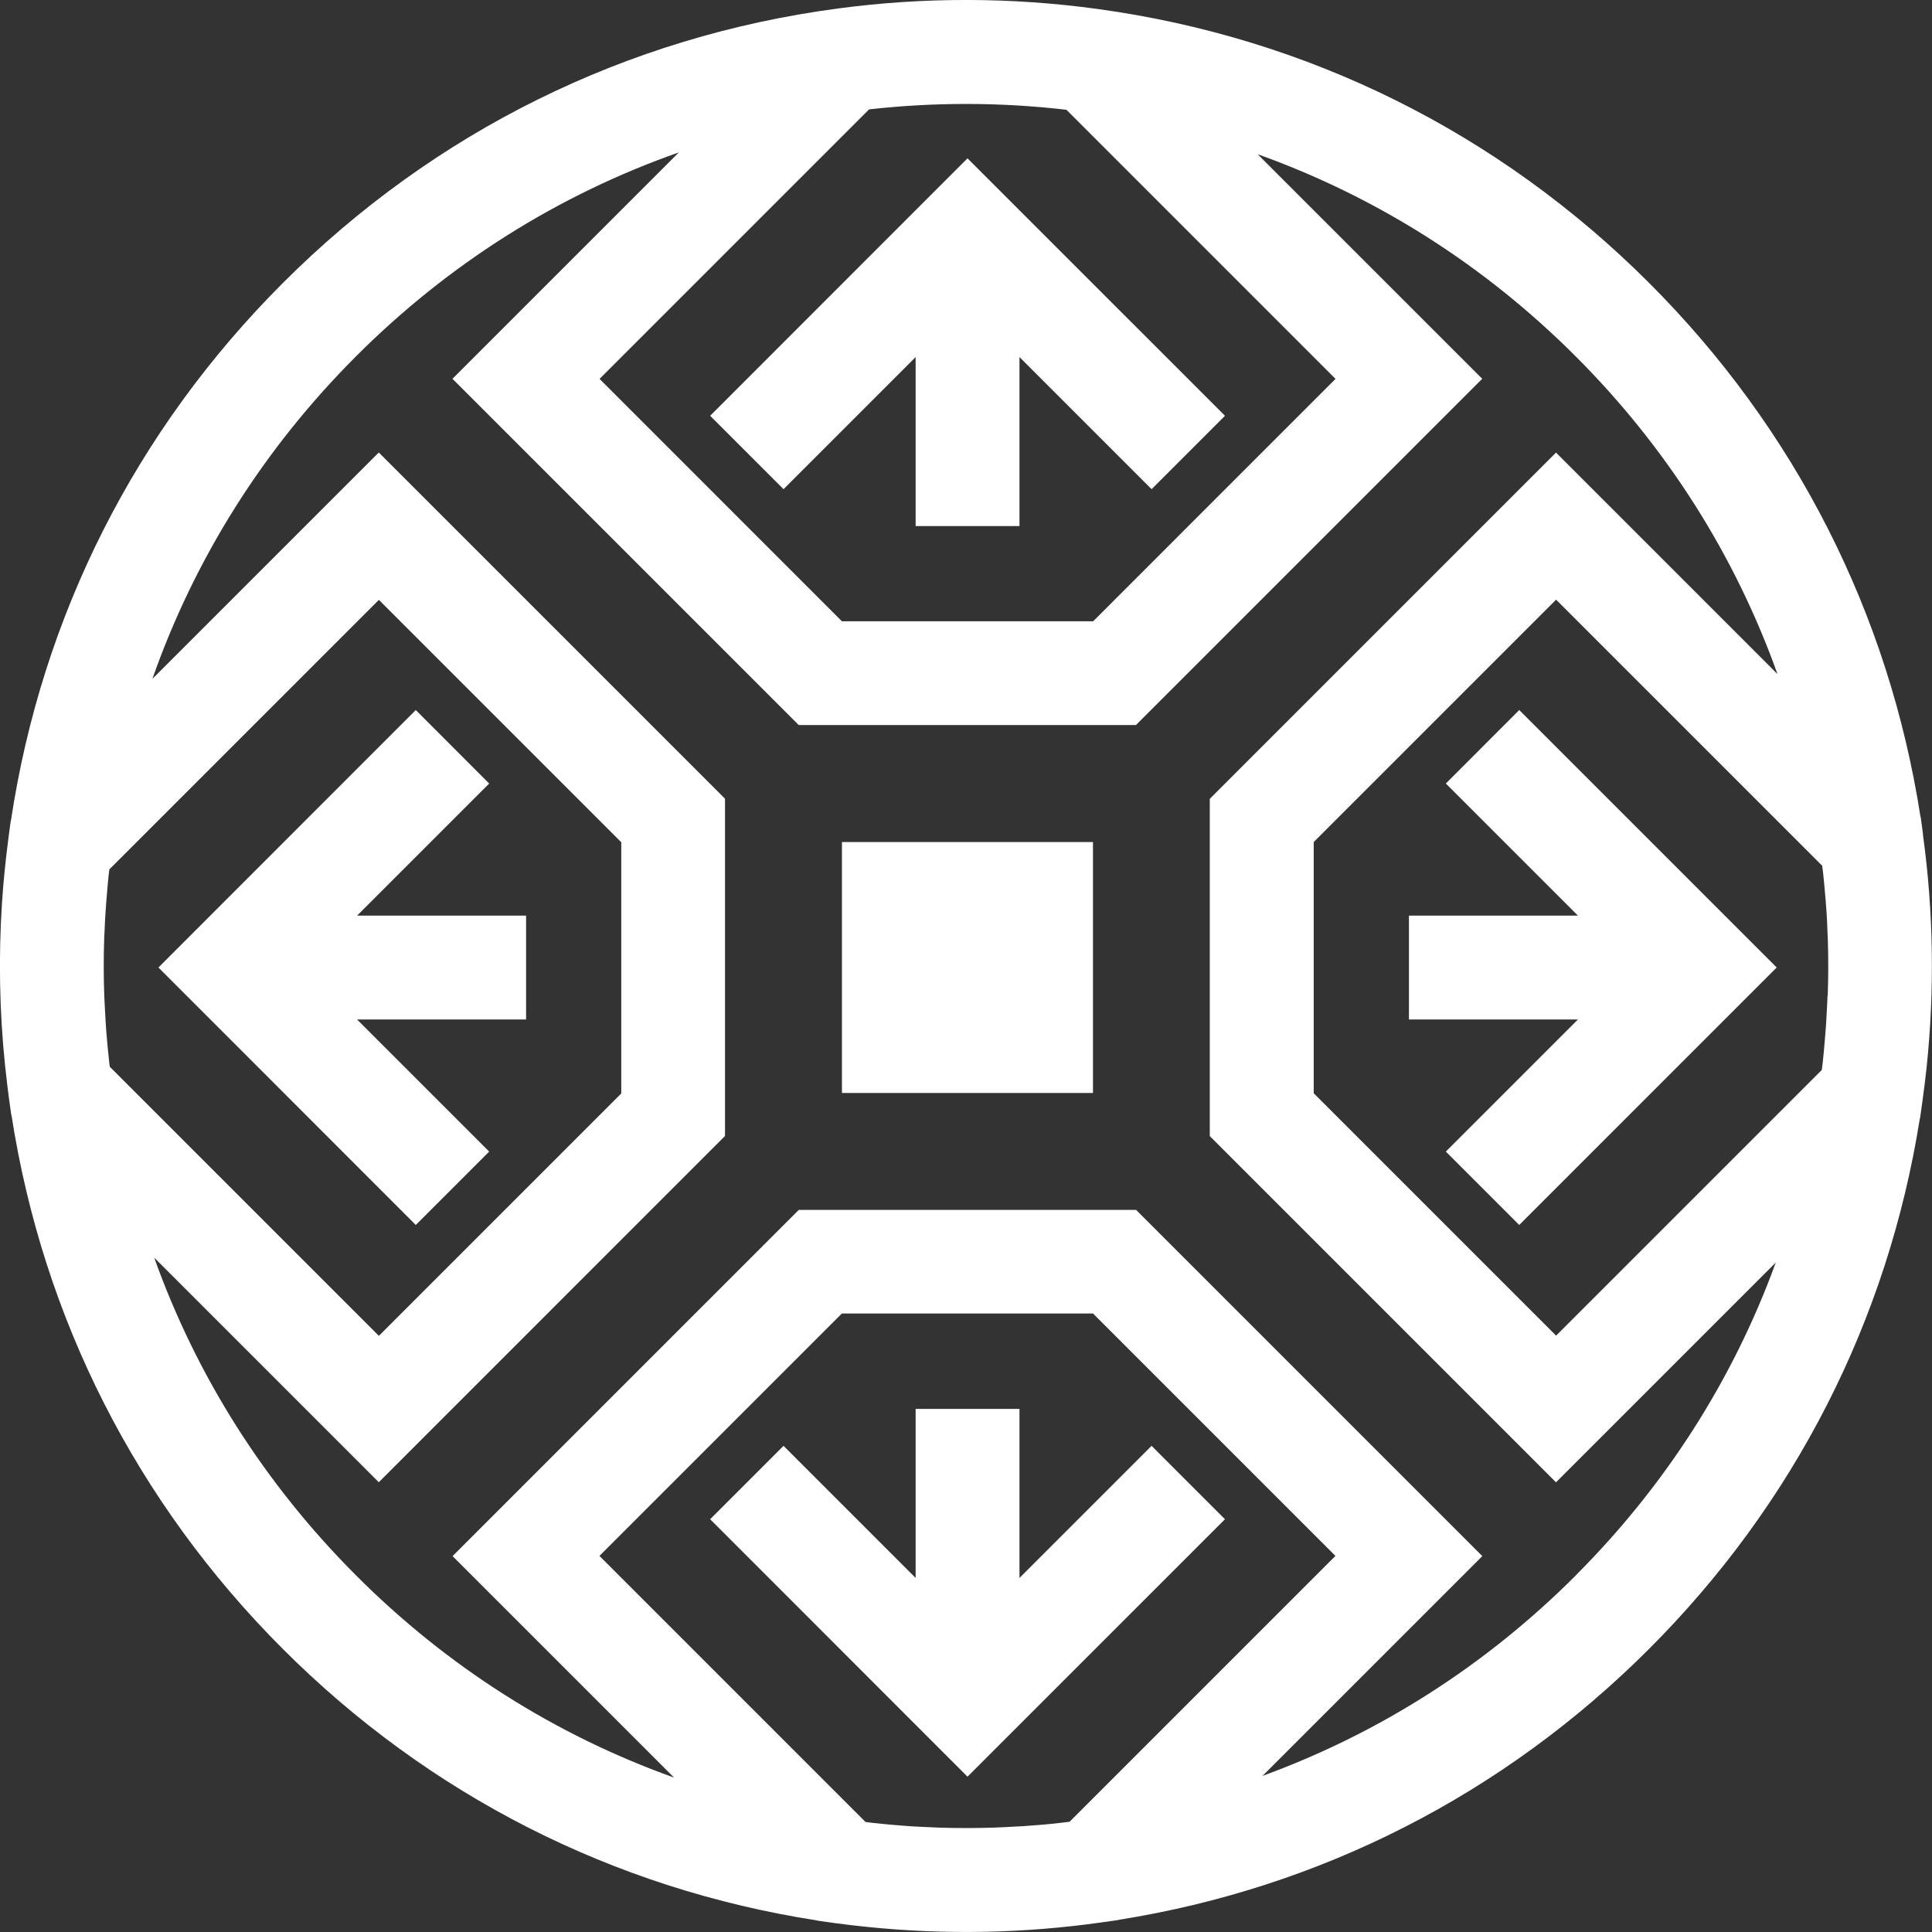 <svg width="208" height="208" viewBox="0 0 208 208" fill="none" xmlns="http://www.w3.org/2000/svg">
<rect x="0" y="0" width="208" height="208" fill="#333333" stroke="none"/>
<g clip-path="url(#clip0_1_33)">
<path d="M84.356 52.666L98.578 38.444V56.638H109.758V38.444L123.98 52.666L131.881 44.765L104.162 17.047L76.455 44.765L84.356 52.666Z" fill="white"/>
<path d="M155.659 84.356L169.881 98.578H151.687V109.758H169.881L155.659 123.98L163.56 131.881L191.278 104.162L163.56 76.444L155.659 84.356Z" fill="white"/>
<path d="M123.98 155.659L109.758 169.881V151.687H98.578V169.881L84.356 155.659L76.455 163.56L104.162 191.278L131.881 163.56L123.98 155.659Z" fill="white"/>
<path d="M52.666 123.98L38.444 109.758H56.638V98.578H38.444L52.666 84.356L44.765 76.444L17.057 104.162L44.765 131.881L52.666 123.98Z" fill="white"/>
<path d="M207.035 89.843C207.035 89.843 207.035 89.843 207.035 89.832L206.786 87.981L206.764 87.96C203.366 66.053 193.29 46.204 177.542 30.456C161.329 14.254 140.797 4.058 118.144 0.963C108.88 -0.304 99.496 -0.325 90.253 0.909C67.448 3.928 46.776 14.145 30.465 30.456C14.599 46.312 4.501 66.302 1.178 88.349L1.156 88.371L0.907 90.243C0.604 92.559 0.366 94.876 0.215 97.203C-0.164 103.015 -0.056 108.859 0.539 114.66C0.572 115.007 0.626 115.353 0.658 115.699C0.745 116.511 0.842 117.323 0.951 118.145L1.21 120.007L1.232 120.029C4.62 141.924 14.696 161.774 30.455 177.532C46.203 193.28 66.052 203.356 87.958 206.755L87.98 206.776L89.841 207.036C91.032 207.199 92.223 207.339 93.424 207.458C101.79 208.313 110.232 208.151 118.555 206.971L120.406 206.711L120.428 206.69C142.172 203.237 161.881 193.182 177.531 177.532C193.181 161.882 203.236 142.173 206.689 120.429L206.71 120.407L206.97 118.557C207.132 117.366 207.284 116.176 207.414 114.974C208.291 106.608 208.171 98.177 207.024 89.853L207.035 89.843ZM93.565 11.775C100.621 10.985 107.743 10.996 114.811 11.818L143.784 40.792L117.69 66.887H90.642L64.548 40.792L93.565 11.775ZM11.731 114.065C11.687 113.697 11.655 113.318 11.611 112.95C11.557 112.333 11.503 111.727 11.449 111.11C11.417 110.742 11.395 110.385 11.373 110.017C11.33 109.357 11.298 108.697 11.265 108.036C11.254 107.723 11.233 107.409 11.222 107.095C11.189 106.121 11.168 105.158 11.168 104.183C11.168 104.162 11.168 104.14 11.168 104.118C11.168 103.177 11.179 102.224 11.211 101.283C11.211 100.969 11.233 100.644 11.254 100.33C11.276 99.681 11.309 99.021 11.352 98.371C11.373 98.003 11.406 97.635 11.428 97.267C11.471 96.661 11.525 96.055 11.579 95.449C11.611 95.07 11.655 94.692 11.687 94.313C11.709 94.075 11.741 93.837 11.774 93.598L40.791 64.581L66.886 90.676V117.723L40.791 143.818L11.817 114.844C11.785 114.595 11.752 114.346 11.731 114.108V114.065ZM115.179 196.126C114.919 196.159 114.648 196.191 114.389 196.224C113.999 196.267 113.598 196.31 113.209 196.354C112.592 196.419 111.964 196.473 111.336 196.516C110.947 196.549 110.568 196.581 110.178 196.603C109.507 196.646 108.836 196.678 108.165 196.711C107.83 196.722 107.505 196.743 107.169 196.754C106.185 196.787 105.2 196.808 104.215 196.808C104.171 196.808 104.117 196.808 104.074 196.808C103.111 196.808 102.148 196.797 101.184 196.765C100.849 196.765 100.524 196.732 100.189 196.722C99.517 196.689 98.846 196.668 98.175 196.624C97.797 196.603 97.407 196.57 97.028 196.538C96.4 196.494 95.784 196.44 95.156 196.375C94.766 196.343 94.366 196.3 93.976 196.256C93.716 196.224 93.457 196.191 93.186 196.159L64.537 167.51L90.632 141.415H117.679L143.773 167.51L115.179 196.105V196.126ZM169.63 169.631C159.943 179.318 148.503 186.602 135.927 191.191L159.586 167.532L122.311 130.256H85.999L48.724 167.532L72.568 191.375C59.786 186.808 48.172 179.459 38.345 169.62C28.517 159.793 21.168 148.18 16.601 135.397L40.78 159.577L78.055 122.301V85.99L40.78 48.715L16.406 73.088C20.963 60.111 28.377 48.314 38.345 38.346C48.313 28.378 60.11 20.964 73.087 16.407L48.713 40.781L85.989 78.056H122.3L159.575 40.781L135.396 16.602C148.168 21.17 159.792 28.518 169.619 38.346C179.447 48.173 186.796 59.787 191.363 72.569L167.52 48.725L130.245 86.001V122.312L167.52 159.587L191.179 135.928C186.601 148.504 179.317 159.934 169.619 169.631H169.63ZM196.753 107.181C196.742 107.506 196.721 107.831 196.71 108.156C196.677 108.837 196.645 109.519 196.601 110.19C196.58 110.569 196.547 110.948 196.515 111.338C196.461 111.965 196.407 112.593 196.353 113.221C196.309 113.61 196.277 114.011 196.233 114.401C196.201 114.66 196.169 114.931 196.136 115.191L167.53 143.796L141.436 117.702V90.654L167.53 64.56L196.179 93.209C196.212 93.469 196.244 93.728 196.277 93.988C196.32 94.378 196.363 94.778 196.396 95.168C196.45 95.785 196.504 96.412 196.558 97.029C196.591 97.408 196.612 97.798 196.645 98.177C196.688 98.848 196.721 99.519 196.742 100.19C196.753 100.514 196.775 100.85 196.785 101.175C196.818 102.149 196.829 103.123 196.829 104.108C196.829 104.129 196.829 104.151 196.829 104.183C196.829 105.179 196.807 106.186 196.775 107.181H196.753Z" fill="white"/>
<path d="M90.655 117.67H117.67V90.655H90.644V117.67H90.655Z" fill="white"/>
</g>
<defs>
<clipPath id="clip0_1_33">
<rect width="208" height="208" fill="white"/>
</clipPath>
</defs>
</svg>
